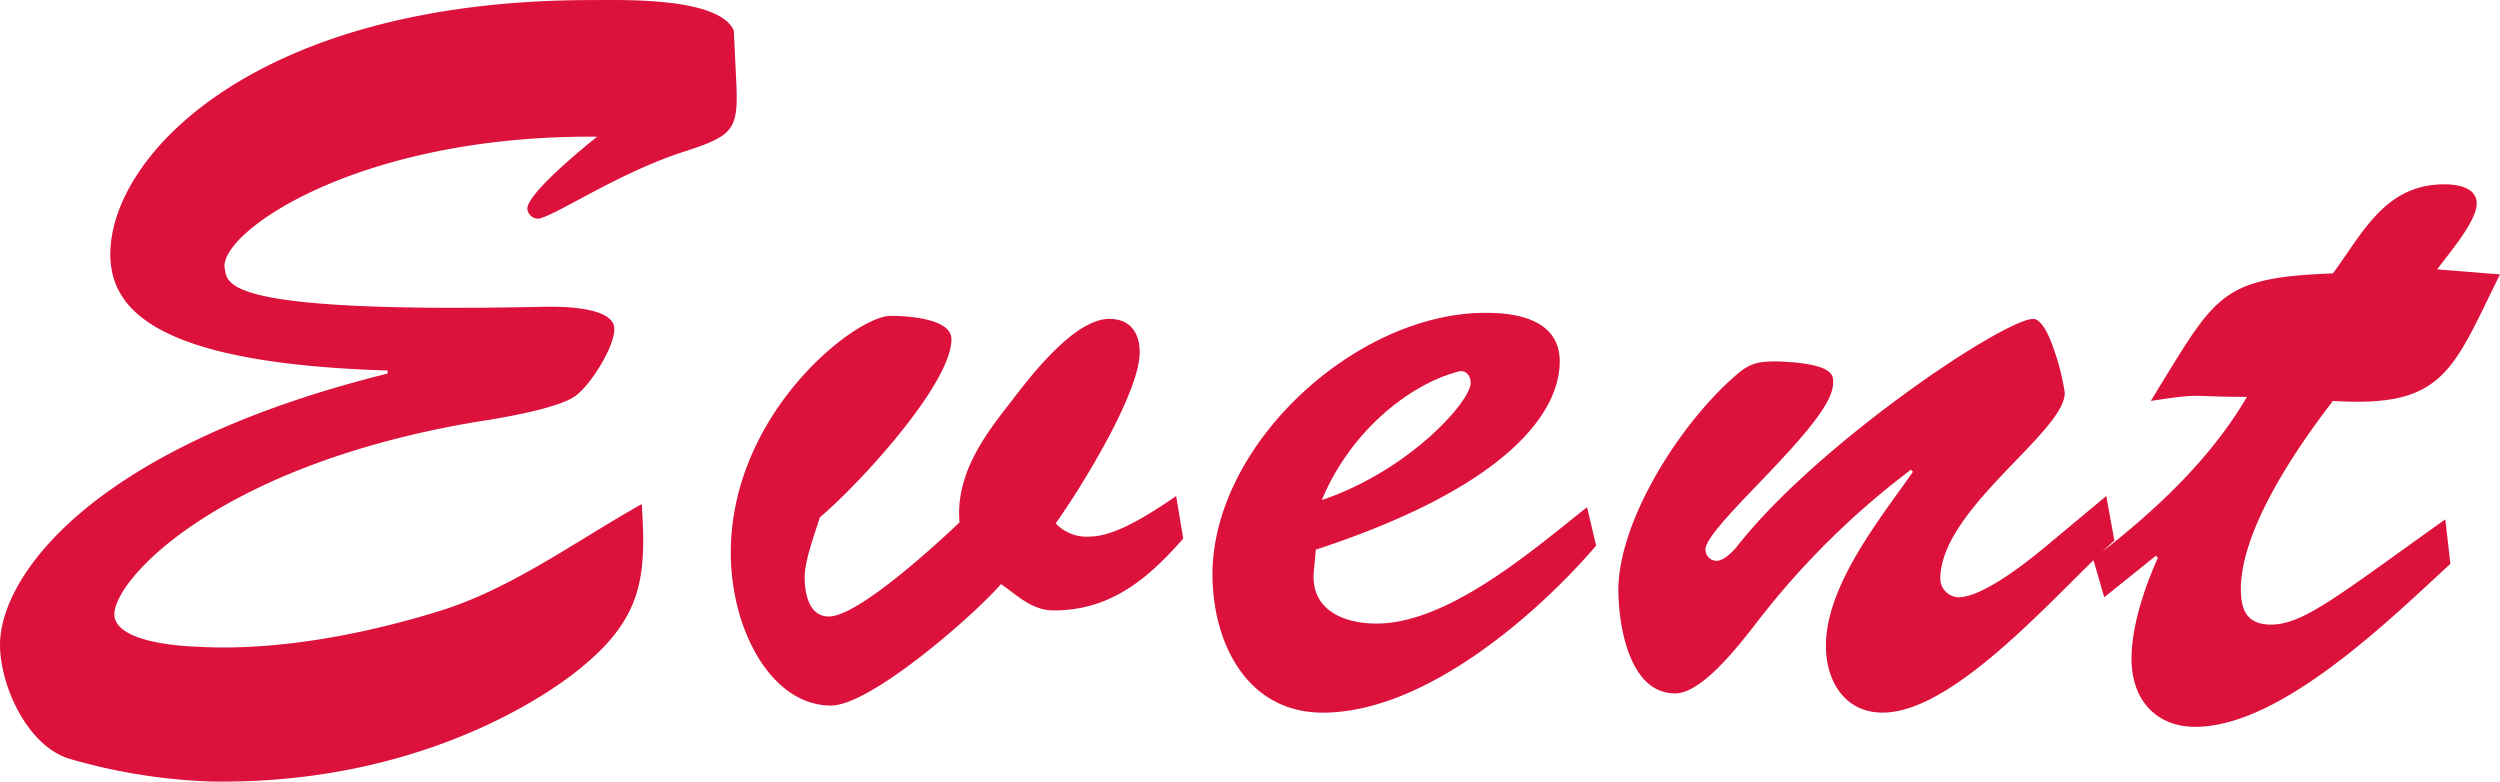 <svg xmlns="http://www.w3.org/2000/svg" width="360.62" height="112.741" viewBox="0 0 360.62 112.741">
  <path id="Path_113" data-name="Path 113" d="M109.208-89.936l-.292-6.132c-2.19-4.818-15.914-4.38-20.586-4.38-48.18,0-69.35,22.338-69.35,36.646,0,8.176,6.862,15.768,40,16.79v.438C16.06-35.916,3.066-17.228,3.066-7.446c0,5.84,3.942,14.746,10.22,16.5a82.958,82.958,0,0,0,20,3.212C63.218,12.848,82.2-.146,87.162-4.38c8.468-7.008,9.2-12.848,8.468-23.36-9.636,5.4-18.834,12.264-29.346,15.476C51.538-7.738,39.858-6.716,31.828-7.154,23.944-7.446,19.564-9.2,19.564-11.826c0-5.256,15.476-21.754,52.852-27.886,2.92-.438,11.68-1.9,13.87-3.8,2.044-1.606,5.4-6.862,5.4-9.49,0-3.358-8.322-3.212-9.782-3.212-46.866,1.022-45.99-3.212-46.428-5.548C34.6-66.868,54.6-81.03,89.206-80.738c-2.774,2.19-10.074,8.322-10.074,10.366a1.574,1.574,0,0,0,1.606,1.46c2.482-.438,10.95-6.278,20.44-9.49C109.354-81.03,109.646-81.614,109.208-89.936Zm39.566,47.6c-3.942,4.964-7.884,10.512-7.3,17.228-3.066,2.92-14.6,13.578-18.834,13.578-2.92,0-3.5-3.358-3.5-5.694s1.46-6.278,2.19-8.614c5.256-4.38,18.98-19.126,18.98-25.7,0-3.066-6.716-3.358-8.76-3.358-5.11,0-23.068,14.016-23.068,34.164,0,11.1,5.84,22.046,14.454,22.046,5.694,0,20.44-12.848,24.528-17.52,2.482,1.752,4.526,3.8,7.592,3.8,8.176,0,13.578-4.526,18.688-10.366l-1.022-6.132c-3.212,2.19-8.614,5.84-12.41,5.84a6.1,6.1,0,0,1-4.964-1.9c3.65-5.11,12.118-18.834,12.118-24.674,0-2.92-1.46-4.818-4.38-4.818C157.972-54.458,151.548-45.99,148.774-42.34ZM231.994-27.3c-7.738,6.132-20,16.79-30.368,16.79-4.672,0-9.49-1.9-9.052-7.446l.292-3.212c28.032-9.2,35.186-20,35.186-27.156,0-5.84-5.84-7.008-10.512-7.008-18.98-.146-40.15,19.418-39.566,38.544.292,9.636,5.256,19.126,15.914,19.126,14.454,0,30.514-13.724,39.42-24.09Zm-38.252-1.022c3.942-9.636,12.41-16.644,19.71-18.542,1.022-.292,1.752.584,1.752,1.606C215.35-42.778,206.59-32.7,193.742-28.324Zm104.39,6.716c-2.628,2.19-9.052,7.3-12.556,7.3a2.714,2.714,0,0,1-2.628-2.628c0-10.074,17.958-21.17,17.958-26.864a33.97,33.97,0,0,0-2.19-7.884c-.876-2.044-1.752-2.774-2.336-2.774-4.234,0-31.1,17.958-42.778,32.85-.584.73-1.9,2.044-2.92,2.044a1.62,1.62,0,0,1-1.606-1.606c0-3.5,18.4-18.25,18.4-23.944,0-.876.73-2.92-8.03-3.212-2.482,0-3.8.146-5.694,1.752-8.468,7.154-17.666,21.9-17.228,31.974.146,4.964,1.752,14.162,8.176,14.162,3.942,0,9.344-7.154,11.534-9.928A116.349,116.349,0,0,1,278.714-32.7l.292.292C274.334-25.7,266.45-16.06,266.45-7.3c0,4.964,2.628,9.636,8.176,9.636,10.658,0,25.7-17.958,33.434-24.82l-1.168-6.424Zm56.5-40c1.46-2.044,5.694-6.862,5.694-9.49,0-2.336-2.774-2.774-4.672-2.774-8.468,0-11.68,6.862-16.06,12.848-15.622.584-16.79,2.92-24.674,15.768l-1.606,2.628c7.738-1.168,4.964-.584,13.87-.584-5.4,9.2-13.432,16.644-22.192,23.36l1.606,5.548,7.446-5.986.292.292c-1.9,4.234-3.8,9.782-3.8,14.6,0,5.84,3.5,9.782,9.2,9.782,12.41,0,28.178-15.622,36.792-23.506l-.73-6.424c-15.184,10.8-20.44,15.184-25.112,15.184-3.358,0-4.38-1.9-4.38-5.11,0-8.76,8.322-20.732,13.286-27.156,16.06,1.022,17.228-4.38,24.09-18.25Z" transform="translate(-3.066 100.458)" fill="#dc113c"/>
</svg>

